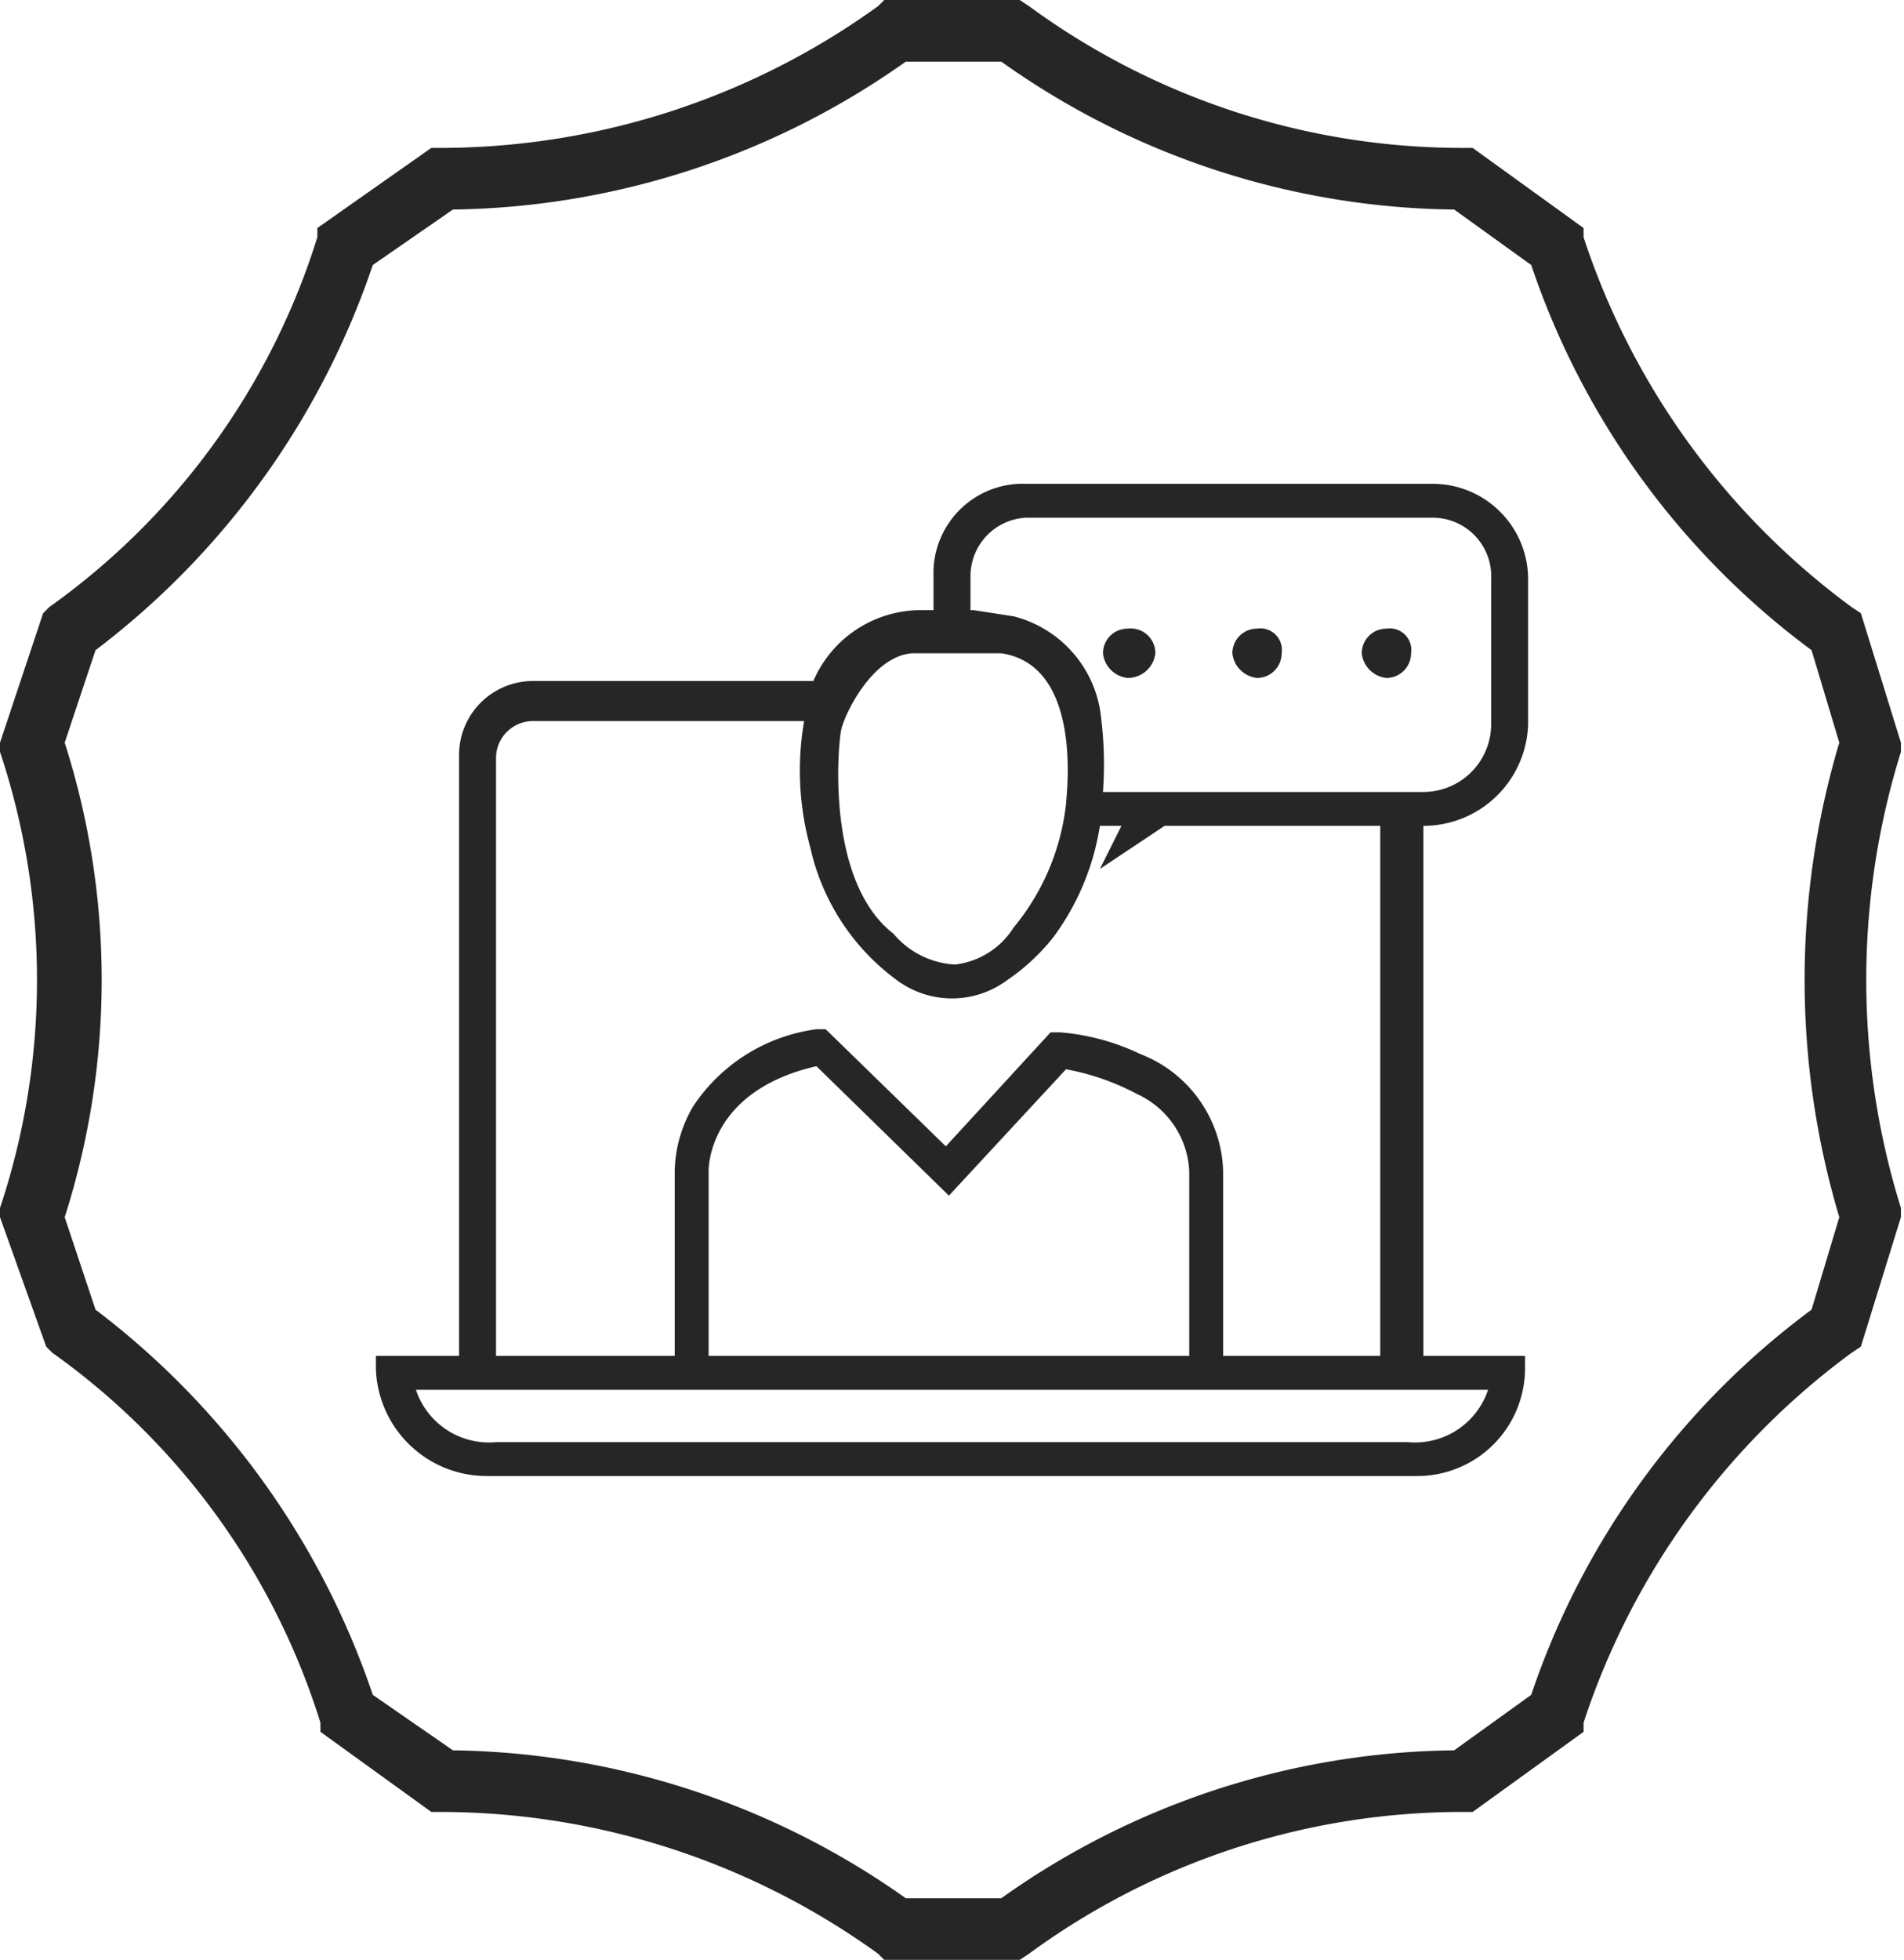 <?xml version="1.0" encoding="UTF-8"?> <svg xmlns="http://www.w3.org/2000/svg" viewBox="0 0 61.8 63.6"> <defs> <style>.a{fill:#262626;}</style> </defs> <title>Монтажная область 18956</title> <path class="a" d="M46.2,26.8a3.4,3.4,0,0,0,3.4-3.3V18.8a3.1,3.1,0,0,0-3.1-3.1H33.3a2.9,2.9,0,0,0-3,3v1.1h-.4a3.8,3.8,0,0,0-3.5,2.3H17.3a2.4,2.4,0,0,0-2.4,2.4V44H12.2v.4a3.6,3.6,0,0,0,3.6,3.5H46a3.5,3.5,0,0,0,3.5-3.5V44H46.2V26.8ZM23,38c0-.1,0-2.6,3.5-3.4l4.3,4.2,3.8-4.1a7.9,7.9,0,0,1,2.3.8A2.9,2.9,0,0,1,38.6,38v6H23V38.1Zm14-3.8a7.4,7.4,0,0,0-2.6-.7h-.3l-3.4,3.7-3.9-3.8h-.3a5.7,5.7,0,0,0-4,2.5,4.3,4.3,0,0,0-.6,2.1v6H16.1V24.6a1.2,1.2,0,0,1,1.2-1.2h8.8a9.4,9.4,0,0,0,.2,4.1,7.3,7.3,0,0,0,2.8,4.3,3,3,0,0,0,3.6,0,6.7,6.7,0,0,0,1.5-1.4,8.2,8.2,0,0,0,1.5-3.6h.7l-.7,1.4,2.1-1.4h7V44H39.7V38A4.2,4.2,0,0,0,37,34.2Zm-1.2-8.5a12.4,12.4,0,0,0-.1-2.7,3.8,3.8,0,0,0-2.8-3l-1.3-.2h-.1V18.7a1.9,1.9,0,0,1,1.8-1.9H46.5a1.9,1.9,0,0,1,1.9,2v4.7a2.2,2.2,0,0,1-2.2,2.2Zm-3.3-4.5c2.7.4,2.1,4.7,2.1,4.9a7.6,7.6,0,0,1-1.7,4A2.6,2.6,0,0,1,31,31.3a2.8,2.8,0,0,1-2-1h0c-2.2-1.7-1.8-6.1-1.7-6.6s1-2.4,2.3-2.5h1.1ZM45.7,46.8H16.1a2.5,2.5,0,0,1-2.6-1.7H48.3A2.5,2.5,0,0,1,45.7,46.8Z"></path> <path class="a" d="M36.6,20.4a.8.8,0,0,0-.8.8.9.9,0,0,0,.8.8.9.9,0,0,0,.9-.8A.8.8,0,0,0,36.6,20.4Z"></path> <path class="a" d="M40.8,20.4a.8.8,0,0,0-.8.8.9.9,0,0,0,.8.8.8.8,0,0,0,.8-.8A.7.7,0,0,0,40.8,20.4Z"></path> <path class="a" d="M45,20.4a.8.8,0,0,0-.8.8.9.9,0,0,0,.8.8.8.8,0,0,0,.8-.8A.7.7,0,0,0,45,20.4Z"></path> <path class="a" d="M33.1,63.6H28.7l-.2-.2a24.3,24.3,0,0,0-14.2-4.6H14l-3.6-2.6v-.3a23.2,23.2,0,0,0-8.7-12l-.2-.2L0,39.5v-.3a23.4,23.4,0,0,0,0-14.8v-.3l1.4-4.2.2-.2a23.2,23.2,0,0,0,8.7-12V7.4L14,4.8h.3A24.3,24.3,0,0,0,28.5.2l.2-.2h4.4l.3.2A23.8,23.8,0,0,0,47.5,4.8h.3l3.6,2.6v.3a24.3,24.3,0,0,0,8.7,12l.3.2,1.3,4.2v.3a24.9,24.9,0,0,0,0,14.8v.3l-1.3,4.2-.3.2a24.3,24.3,0,0,0-8.7,12v.3l-3.6,2.6h-.3a23.8,23.8,0,0,0-14.1,4.6Zm-3.7-2h3.1a25.8,25.8,0,0,1,14.7-4.8L49.7,55a25.8,25.8,0,0,1,9.1-12.5l.9-3a26.9,26.9,0,0,1,0-15.4l-.9-3A25.8,25.8,0,0,1,49.7,8.6L47.2,6.8A25.8,25.8,0,0,1,32.5,2H29.4A26,26,0,0,1,14.7,6.8L12.1,8.6a26.2,26.2,0,0,1-9,12.5l-1,3a25.3,25.3,0,0,1,0,15.4l1,3a26.2,26.2,0,0,1,9,12.5l2.6,1.8A26,26,0,0,1,29.4,61.6Z"></path> </svg> 